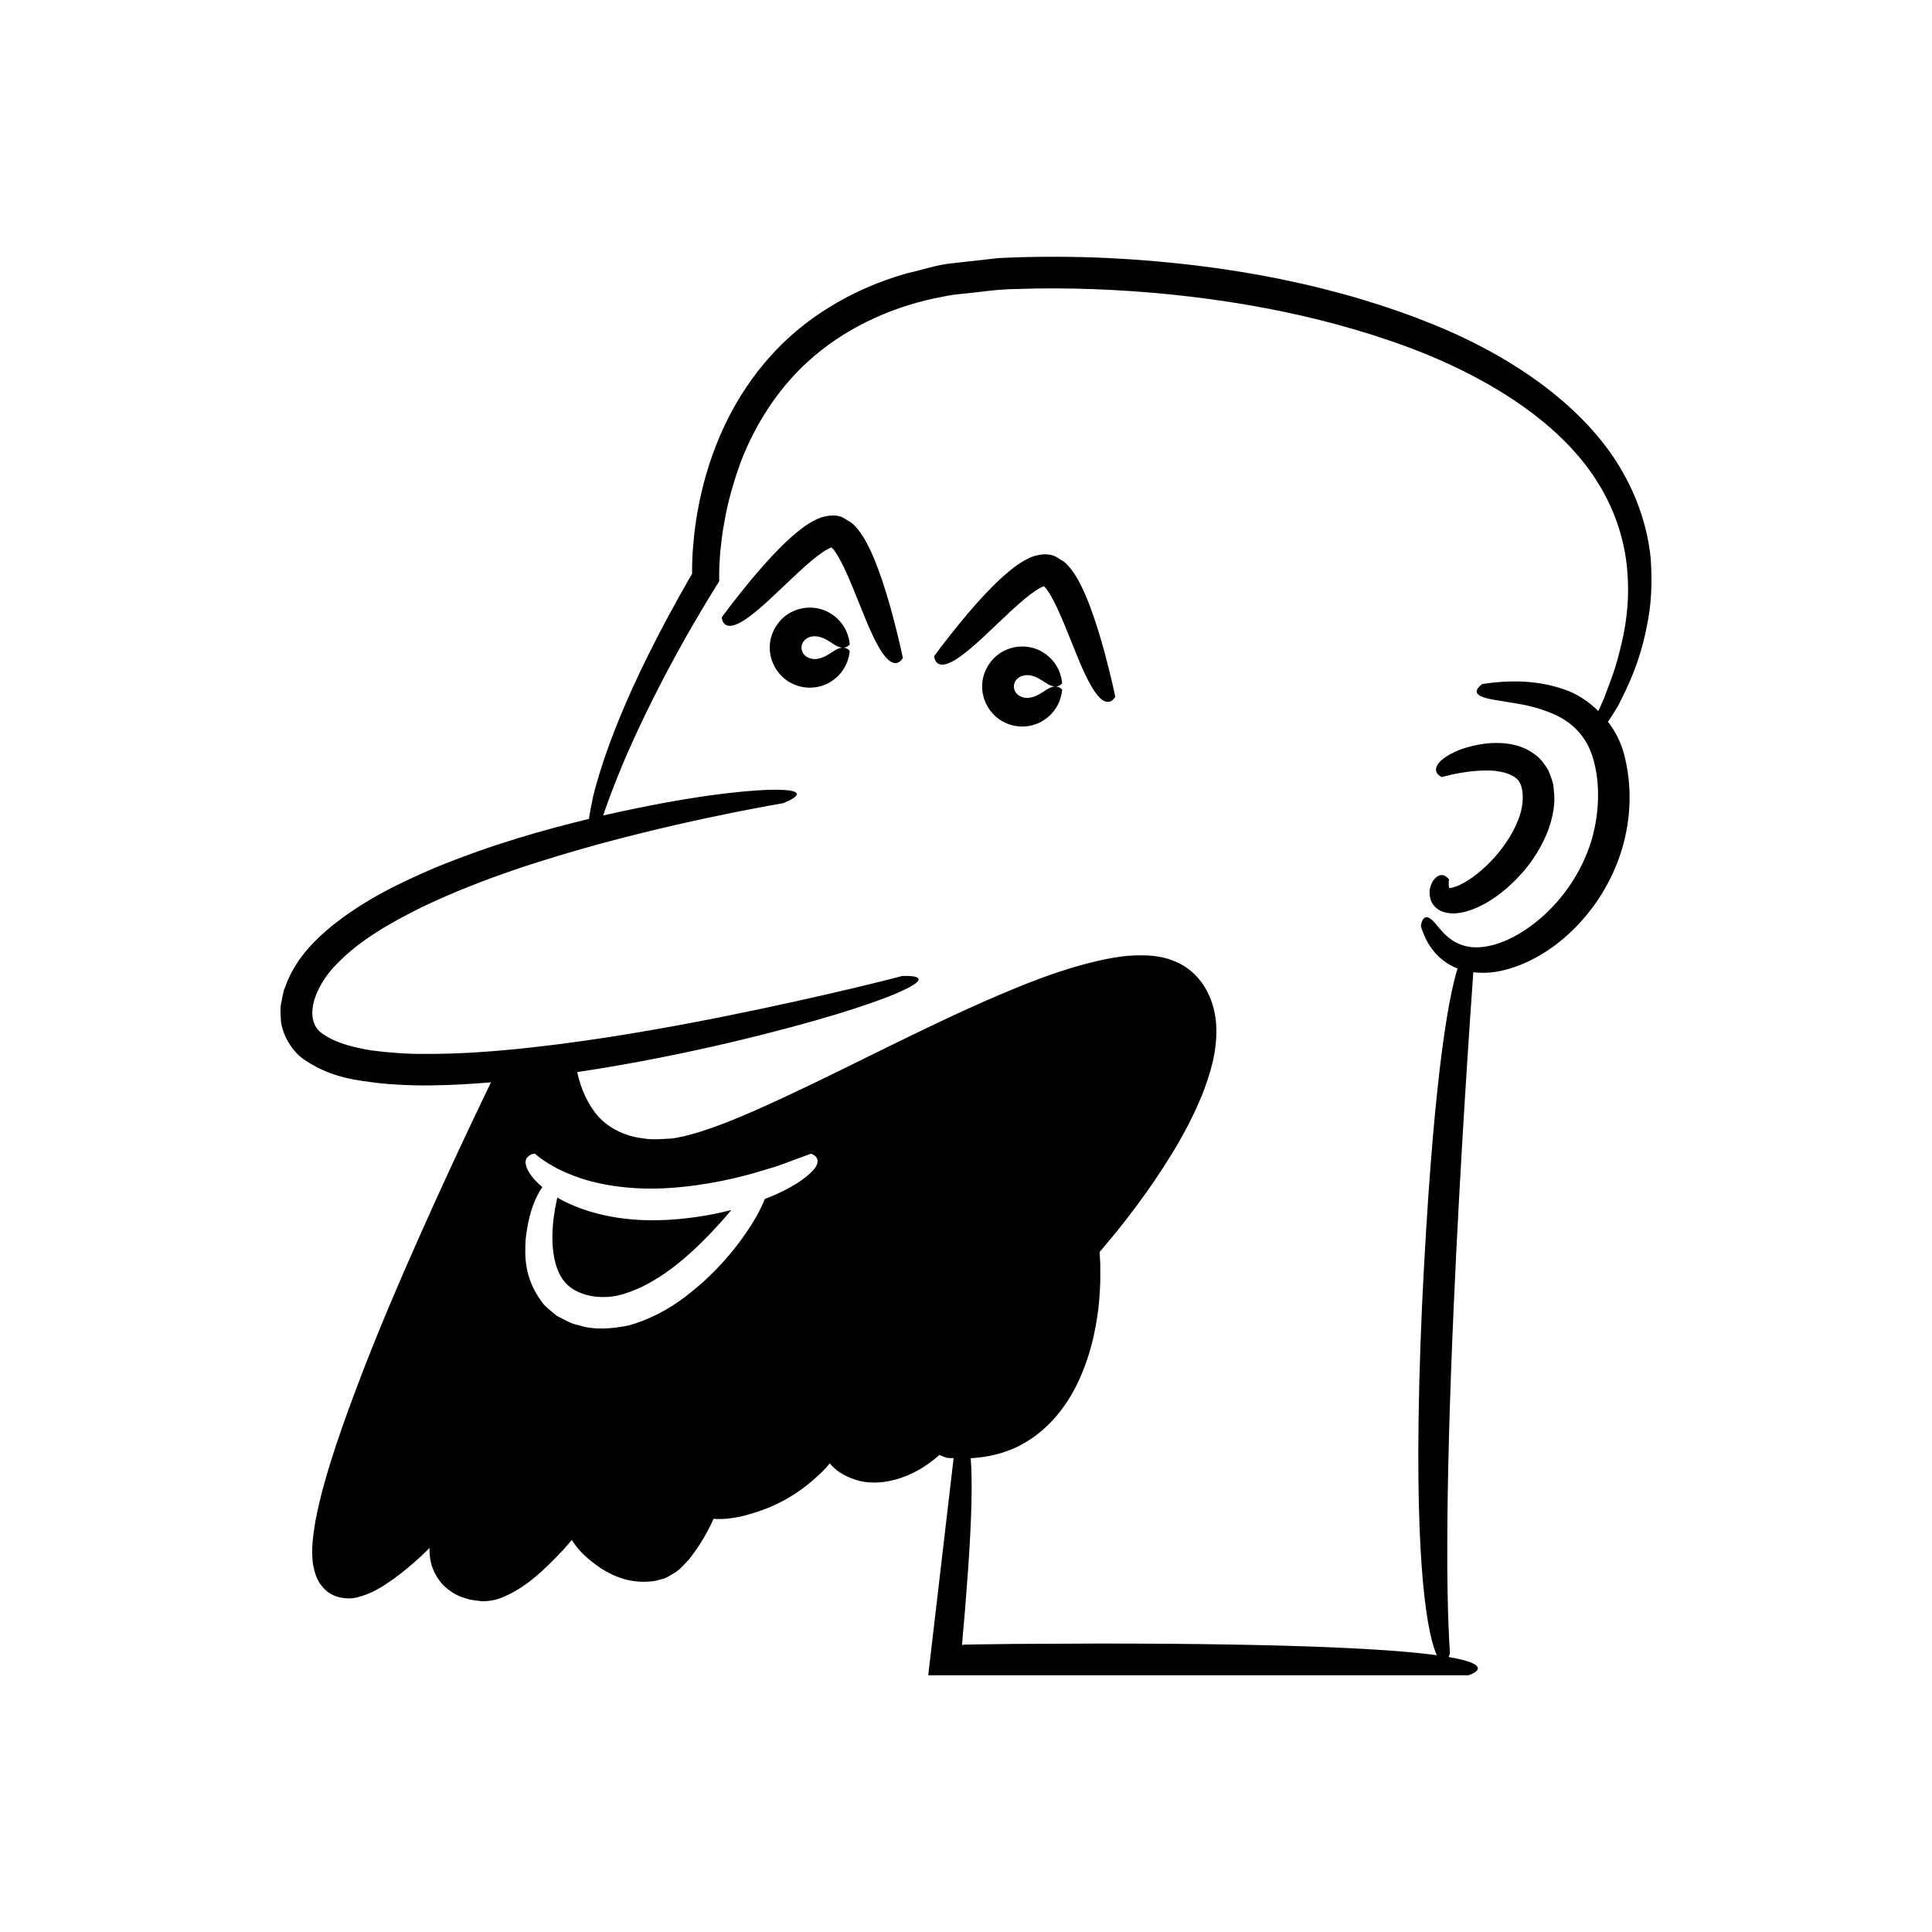 <?xml version="1.0" encoding="UTF-8"?>
<!-- Uploaded to: ICON Repo, www.svgrepo.com, Generator: ICON Repo Mixer Tools -->
<svg fill="#000000" width="800px" height="800px" version="1.1" viewBox="144 144 512 512" xmlns="http://www.w3.org/2000/svg">
 <g>
  <path d="m526.05 349.93s1.156-0.277 3.18-0.766c2.039-0.41 5.023-0.938 8.414-0.969 3.371-0.117 7.219 0.742 8.738 2.648 1.484 1.82 1.625 6.316-0.016 10.352-3.125 8.191-10.973 15.602-16.438 17.719-0.645 0.242-1.242 0.383-1.609 0.418-0.395 0.02-0.238 0.031-0.27 0.023l-0.035-0.125c-0.188-1.027-0.008-2.285-0.016-2.223-0.012 0.184-1.82-2.894-4.258 0.461-0.441 0.938-1.344 2.238-0.629 4.852 0.363 1.262 1.422 2.676 3.254 3.305 1.957 0.656 3.856 0.492 5.691 0.062 3.703-0.926 7.508-3.062 11.41-6.434 3.828-3.418 7.961-8.047 10.762-15.086 1.273-3.578 2.059-7.172 1.535-10.824 0-1.73-0.812-3.633-1.457-5.242-0.977-1.621-2.019-3.078-3.418-4.051-2.648-2.078-5.402-2.723-7.648-2.996-2.289-0.281-4.246-0.16-5.957 0.055-6.801 1-9.934 3.16-11.508 4.547-2.941 2.988 0.363 4.254 0.273 4.273z"/>
  <path d="m580.44 309.87c1.102-5.078 1.512-11.121 0.996-18.043-0.707-6.902-2.867-14.656-7.227-22.398-8.68-15.641-26.461-29.723-50.316-39.422-23.922-9.738-53.895-16.348-89.535-17.766-8.914-0.305-17.5-0.258-25.766 0.152-4.191 0.469-8.301 0.934-12.332 1.383-4.035 0.387-7.871 1.77-11.691 2.594-15.133 4.207-27.953 12.367-36.738 22.406-8.875 10.02-13.953 21.277-16.895 31.668-1.449 5.227-2.406 10.281-2.949 15.129-0.262 2.426-0.465 4.789-0.531 7.113l-0.039 1.738c0.004 0.426-0.016 1.5 0.004 1.359 0.047 0.172-0.023 0.312-0.113 0.453l-0.719 1.23c-17.004 29.629-22.938 47.789-25.375 57.461-0.562 2.598-0.918 4.562-1.129 6.086-11.492 2.809-25.203 6.512-41.25 13.133-8.531 3.703-17.867 8.016-26.922 15.262-4.434 3.656-9.016 8.152-11.758 14.641l-0.953 2.469c-0.223 0.867-0.371 1.773-0.551 2.668-0.484 1.699-0.301 3.852-0.156 5.898 0.746 4.144 3.504 8.309 6.906 10.238 6.684 4.328 13.281 5.016 19.371 5.758 6.129 0.602 11.941 0.668 17.473 0.469 4.121-0.137 8.047-0.406 11.879-0.723-2.426 4.996-6.953 14.438-12.633 26.805-8.445 18.609-19.691 43.41-28.488 69.5-2.144 6.555-4.137 13.184-5.445 20.109-0.539 3.547-1.148 7.004-0.629 11.234 0.508 2.266 0.855 4.531 3.266 6.828 2.359 2.281 5.914 2.57 8.141 2.098 4.406-1.051 7.203-3.07 9.953-4.957 2.703-1.934 5.031-4 7.289-6.023 0.797-0.734 1.488-1.457 2.254-2.191-0.055 2.316 0.203 5.731 3.156 9.328 1.52 1.688 3.801 3.371 6.5 4.039 1.363 0.492 2.695 0.539 4.246 0.754 1.855 0.02 3.688-0.324 5.223-0.953 6.246-2.516 11.152-7.176 16.473-12.852 0.75-0.84 1.418-1.637 2.117-2.453 1.211 2.031 3.434 4.703 7.863 7.633 3.059 1.863 7.609 4.207 14.16 3.238 0.789-0.207 1.598-0.418 2.426-0.633 0.836-0.324 1.723-0.883 2.59-1.395 1.758-1.074 2.715-2.356 4.004-3.672 2.109-2.664 4.004-5.629 5.633-8.891 0.316-0.645 0.578-1.242 0.875-1.867 1.84 0.148 4.254 0.043 7.574-0.695 5.324-1.367 13.629-3.887 22.215-12.793 0.367-0.414 0.668-0.812 1.016-1.223 1.195 1.539 3.32 3.273 7.121 4.457 5.367 1.676 14.105 0.324 21.91-6.66 1.043 0.445 2.062 0.766 2.106 0.77 0.551 0.059 1.121 0.031 1.676 0.066l-6.727 57.535h143.19s8.172-2.547-5.289-4.836c0.23-0.523 0.359-0.984 0.359-0.984s-0.809-11.273-0.703-28.469c0-17.164 0.66-40.117 1.684-63.062 1.723-39.312 4.461-78.488 5.211-88.957 2 0.238 4.082 0.203 6.144-0.137 13.988-2.445 27.977-15.391 33.148-32.148 2.566-8.391 2.836-17.184 0.672-25.449-0.816-3.195-2.344-6.121-4.277-8.641 0.762-1.129 1.625-2.469 2.68-4.215 2.207-4.461 5.672-10.961 7.637-21.195zm-220.77 144.07c-1.363 1.543-4.168 3.945-10 6.578-0.914 0.398-1.934 0.82-3.004 1.242-0.977 2.527-2.738 5.926-6.047 10.512-2.391 3.301-5.586 7.184-10.176 11.371-4.621 4.082-10.559 8.902-19.66 11.574-4.637 0.957-9.359 1.32-13.434-0.031-2.062-0.332-3.969-1.59-5.758-2.453-1.59-1.336-3.269-2.484-4.266-4.098-4.492-6.215-4.254-12.121-4.019-16.262 0.852-7.59 2.898-11.59 4.414-13.793-2.453-2.051-3.656-3.91-4.148-5.191-0.754-2.027 0.113-2.746 0.77-3.18 0.609-0.488 1.402-0.488 1.402-0.488s0.699 0.695 2.324 1.785c1.582 1.102 4.051 2.559 7.297 3.801 6.402 2.703 15.969 4.164 25.613 3.547 9.645-0.57 19.273-2.738 26.301-5.023 3.57-0.93 6.406-2.254 8.457-2.918 2.031-0.746 3.191-1.172 3.191-1.172-0.012 0 3.391 0.984 0.742 4.199zm209.38-124.8c-0.625 1.469-1.125 2.559-1.473 3.289-2.754-2.691-5.934-4.699-8.992-5.707-6.566-2.285-12.117-2.223-15.879-2.07-3.777 0.211-5.922 0.648-5.922 0.648s-1.094 0.734-1.395 1.613c-0.27 0.891 0.473 1.703 3.434 2.324 1.492 0.324 3.59 0.602 6.422 1.086 2.812 0.461 6.461 1.148 10.465 2.922 4.012 1.73 8.145 4.934 10.156 10.77 1.973 5.715 2.441 14.117-0.156 22.875-2.773 8.793-7.738 15.297-12.637 19.746-4.949 4.449-9.91 7-14.016 7.945-8.445 2.027-12.203-2.938-14.055-5.109-1.871-2.394-2.914-2.758-3.609-2.133-0.672 0.574-0.844 2.016-0.844 2.016s0.09 0.586 0.555 1.688c0.41 1.086 1.078 2.738 2.519 4.606 1.348 1.828 3.625 3.867 6.644 5.008-2.602 8.289-6.644 31.164-9.426 89.574-2.602 58.836 0.539 82.109 3.117 90.254 0.281 0.898 0.547 1.59 0.809 2.16-12.414-1.672-38.039-3.09-89.359-3.09-7.957 0.035-15.301 0.066-22.066 0.098-3.383 0.039-6.625 0.078-9.727 0.117-1.434 0.027-2.832 0.051-4.199 0.074l-0.395 0.086c-0.273 1.441 0.426-5.566 0.707-9.129 0.312-4.109 0.602-7.863 0.863-11.297 0.469-6.867 0.734-12.445 0.844-16.957 0.133-5.453 0.039-9.336-0.195-12.098 4.766-0.27 9.586-1.402 13.875-3.836 6.199-3.438 10.812-8.984 13.855-14.875 3.074-5.934 4.824-12.277 5.785-18.633 0.512-3.184 0.723-6.383 0.836-9.582l-0.012-4.797-0.141-2.394-0.031-0.523 4.359-5.223c1.781-2.207 3.516-4.449 5.211-6.723 3.394-4.547 6.617-9.238 9.598-14.129 2.992-4.879 5.703-9.992 7.938-15.438 2.141-5.469 4.004-11.316 3.828-17.91-0.172-6.527-3.156-14.031-10.375-17.344-3.391-1.598-6.793-1.895-9.922-1.867-3.176 0-6.16 0.441-9.062 1.016-11.566 2.422-22.031 6.781-32.344 11.285-20.559 9.086-40.184 19.777-60.273 28.699-5.016 2.191-10.074 4.281-15.113 5.844-2.5 0.742-5.047 1.453-7.375 1.703-2.402 0.129-4.992 0.391-7.312-0.023-4.754-0.547-8.965-2.496-12.035-5.848-2.762-3.137-4.602-7.297-5.57-11.73 16.152-2.438 29.438-5.266 40.383-7.809 23.895-5.656 36.789-10.039 43.52-12.762 13.391-5.594 2.203-4.891 2.203-4.891s-19.16 5.098-48.297 10.938c-14.566 2.871-31.633 5.965-49.98 8-9.164 1-18.668 1.758-28.203 1.703-4.781 0.047-9.516-0.34-14.156-0.93-4.519-0.75-9.117-1.875-12.27-3.981-6.356-3.43-2.926-13.062 3.269-19.109 6.188-6.391 14.566-10.996 22.621-15.004 16.445-7.805 33.055-12.812 47.277-16.746 14.285-3.848 26.367-6.457 34.84-8.16 8.477-1.703 13.336-2.508 13.336-2.508s10.484-3.926-4.008-3.555c-7.117 0.328-20.43 1.531-43.645 6.805 0.535-1.637 2.559-7.586 6.543-16.789 4.852-10.973 12.176-25.887 23.305-43.844 0.285-0.562 0.832-1.055 0.902-1.684l-0.008-2.023 0.043-1.84c0.082-1.246 0.16-2.508 0.242-3.777 0.293-2.551 0.562-5.152 1.082-7.769 0.867-5.266 2.418-10.559 4.312-15.863 4.023-10.496 10.539-20.695 19.852-28.465 9.281-7.762 21.082-13.125 33.887-15.461 3.156-0.727 6.484-0.809 9.734-1.254 3.25-0.414 6.551-0.734 9.957-0.762 6.754-0.25 13.551-0.184 20.344 0.051 27.152 1.047 54.309 5.41 78.254 13.645 23.809 8.062 44.75 20.926 55.012 37.426 5.152 8.141 7.535 16.77 8.004 24.535 0.551 7.785-0.602 14.691-2.062 20.215-1.305 5.578-3.18 9.77-4.203 12.688z"/>
  <path d="m292.42 461.78c-0.258-0.145-0.477-0.285-0.719-0.43-0.051 0.227-0.098 0.41-0.152 0.66-0.543 2.57-1.223 6.344-1.156 10.672 0.113 4.234 1.023 9.266 4.219 12.027 3.117 2.773 8.84 3.82 14.059 2.379 10.887-3.047 20.238-12.438 26.383-19.23 1.004-1.117 1.91-2.176 2.762-3.199-4.519 1.184-9.906 2.168-16.406 2.594-13.609 0.84-23.219-2.316-28.988-5.473z"/>
  <path d="m376.71 294.77c-0.82-2.18-1.703-4.422-2.961-6.75-0.566-1.152-1.371-2.359-2.277-3.586-0.59-0.617-0.996-1.277-1.91-1.945-1.023-0.527-1.918-1.387-3.051-1.645-2.144-0.648-5.023 0.176-6.234 0.848-1.465 0.695-2.613 1.473-3.684 2.269-2.129 1.59-3.91 3.25-5.57 4.887-3.297 3.285-6.043 6.492-8.359 9.277-4.594 5.574-7.394 9.488-7.394 9.488s0.137 3.375 3.859 1.848c1.863-0.734 4.594-2.684 8.82-6.598 2.074-1.953 4.594-4.324 7.664-7.219 1.523-1.402 3.195-2.902 5.012-4.301 0.898-0.684 1.859-1.367 2.738-1.828 0.391-0.219 0.949-0.441 1.016-0.453v0.016c0.031 0.004-0.055-0.086 0.066 0.059 0.18 0.301 0.516 0.453 0.801 0.969 0.609 0.852 1.18 1.855 1.715 2.879 1.059 2.055 1.945 4.125 2.746 6.039 1.59 3.914 2.894 7.125 3.969 9.766 2.231 5.316 3.918 8.215 5.309 9.656 2.766 2.93 4.277-0.094 4.277-0.094s-0.938-4.715-2.816-11.684c-0.953-3.492-2.121-7.547-3.734-11.898z"/>
  <path d="m360.47 312.65c1.867 0.223 3.332 1.367 4.477 2.074 1.145 0.754 2.168 1.051 2.957 0.852 0.785-0.164 1.277-0.766 1.277-0.766s-0.004-1.035-0.578-2.727c-0.57-1.664-1.938-3.992-4.578-5.57-2.59-1.598-6.508-2.137-9.992-0.449-3.473 1.582-6.09 5.457-6.035 9.566-0.055 4.109 2.562 7.988 6.035 9.57 3.484 1.688 7.402 1.152 9.992-0.449 2.641-1.578 4.008-3.906 4.578-5.57 0.578-1.691 0.578-2.727 0.578-2.727s-0.492-0.598-1.277-0.762c-0.789-0.199-1.816 0.094-2.957 0.852-1.145 0.707-2.609 1.852-4.477 2.074-1.754 0.266-3.996-0.738-4.07-2.981 0.074-2.25 2.316-3.254 4.07-2.988z"/>
  <path d="m433 305.06c-0.82-2.18-1.707-4.422-2.961-6.75-0.566-1.152-1.367-2.359-2.277-3.586-0.59-0.617-0.996-1.277-1.91-1.945-1.023-0.527-1.918-1.387-3.051-1.648-2.144-0.648-5.023 0.176-6.234 0.848-1.465 0.695-2.613 1.473-3.684 2.266-2.129 1.59-3.91 3.25-5.57 4.887-3.297 3.285-6.043 6.496-8.359 9.277-4.594 5.574-7.394 9.488-7.394 9.488s0.137 3.375 3.859 1.848c1.863-0.734 4.594-2.684 8.82-6.598 2.074-1.953 4.594-4.324 7.664-7.219 1.523-1.402 3.195-2.902 5.012-4.297 0.898-0.684 1.859-1.371 2.738-1.828 0.387-0.219 0.949-0.441 1.016-0.453l0.004 0.016c0.031 0.004-0.055-0.086 0.062 0.059 0.18 0.305 0.516 0.453 0.801 0.973 0.609 0.852 1.18 1.855 1.715 2.879 1.059 2.055 1.945 4.125 2.746 6.039 1.59 3.914 2.894 7.125 3.969 9.766 2.231 5.316 3.918 8.215 5.312 9.652 2.766 2.93 4.277-0.094 4.277-0.094s-0.938-4.715-2.816-11.684c-0.957-3.488-2.125-7.543-3.738-11.895z"/>
  <path d="m416.76 322.95c1.867 0.223 3.332 1.367 4.477 2.074 1.145 0.754 2.168 1.051 2.957 0.848 0.785-0.164 1.277-0.762 1.277-0.762s-0.004-1.035-0.578-2.727c-0.57-1.664-1.938-3.992-4.578-5.57-2.59-1.598-6.508-2.137-9.992-0.449-3.473 1.582-6.09 5.457-6.035 9.566-0.055 4.109 2.562 7.988 6.035 9.566 3.484 1.688 7.402 1.152 9.992-0.449 2.641-1.578 4.012-3.906 4.578-5.57 0.578-1.691 0.578-2.727 0.578-2.727s-0.492-0.598-1.277-0.762c-0.793-0.199-1.816 0.094-2.957 0.852-1.148 0.707-2.609 1.852-4.477 2.074-1.754 0.266-3.996-0.738-4.07-2.981 0.074-2.246 2.316-3.246 4.07-2.984z"/>
 </g>
</svg>